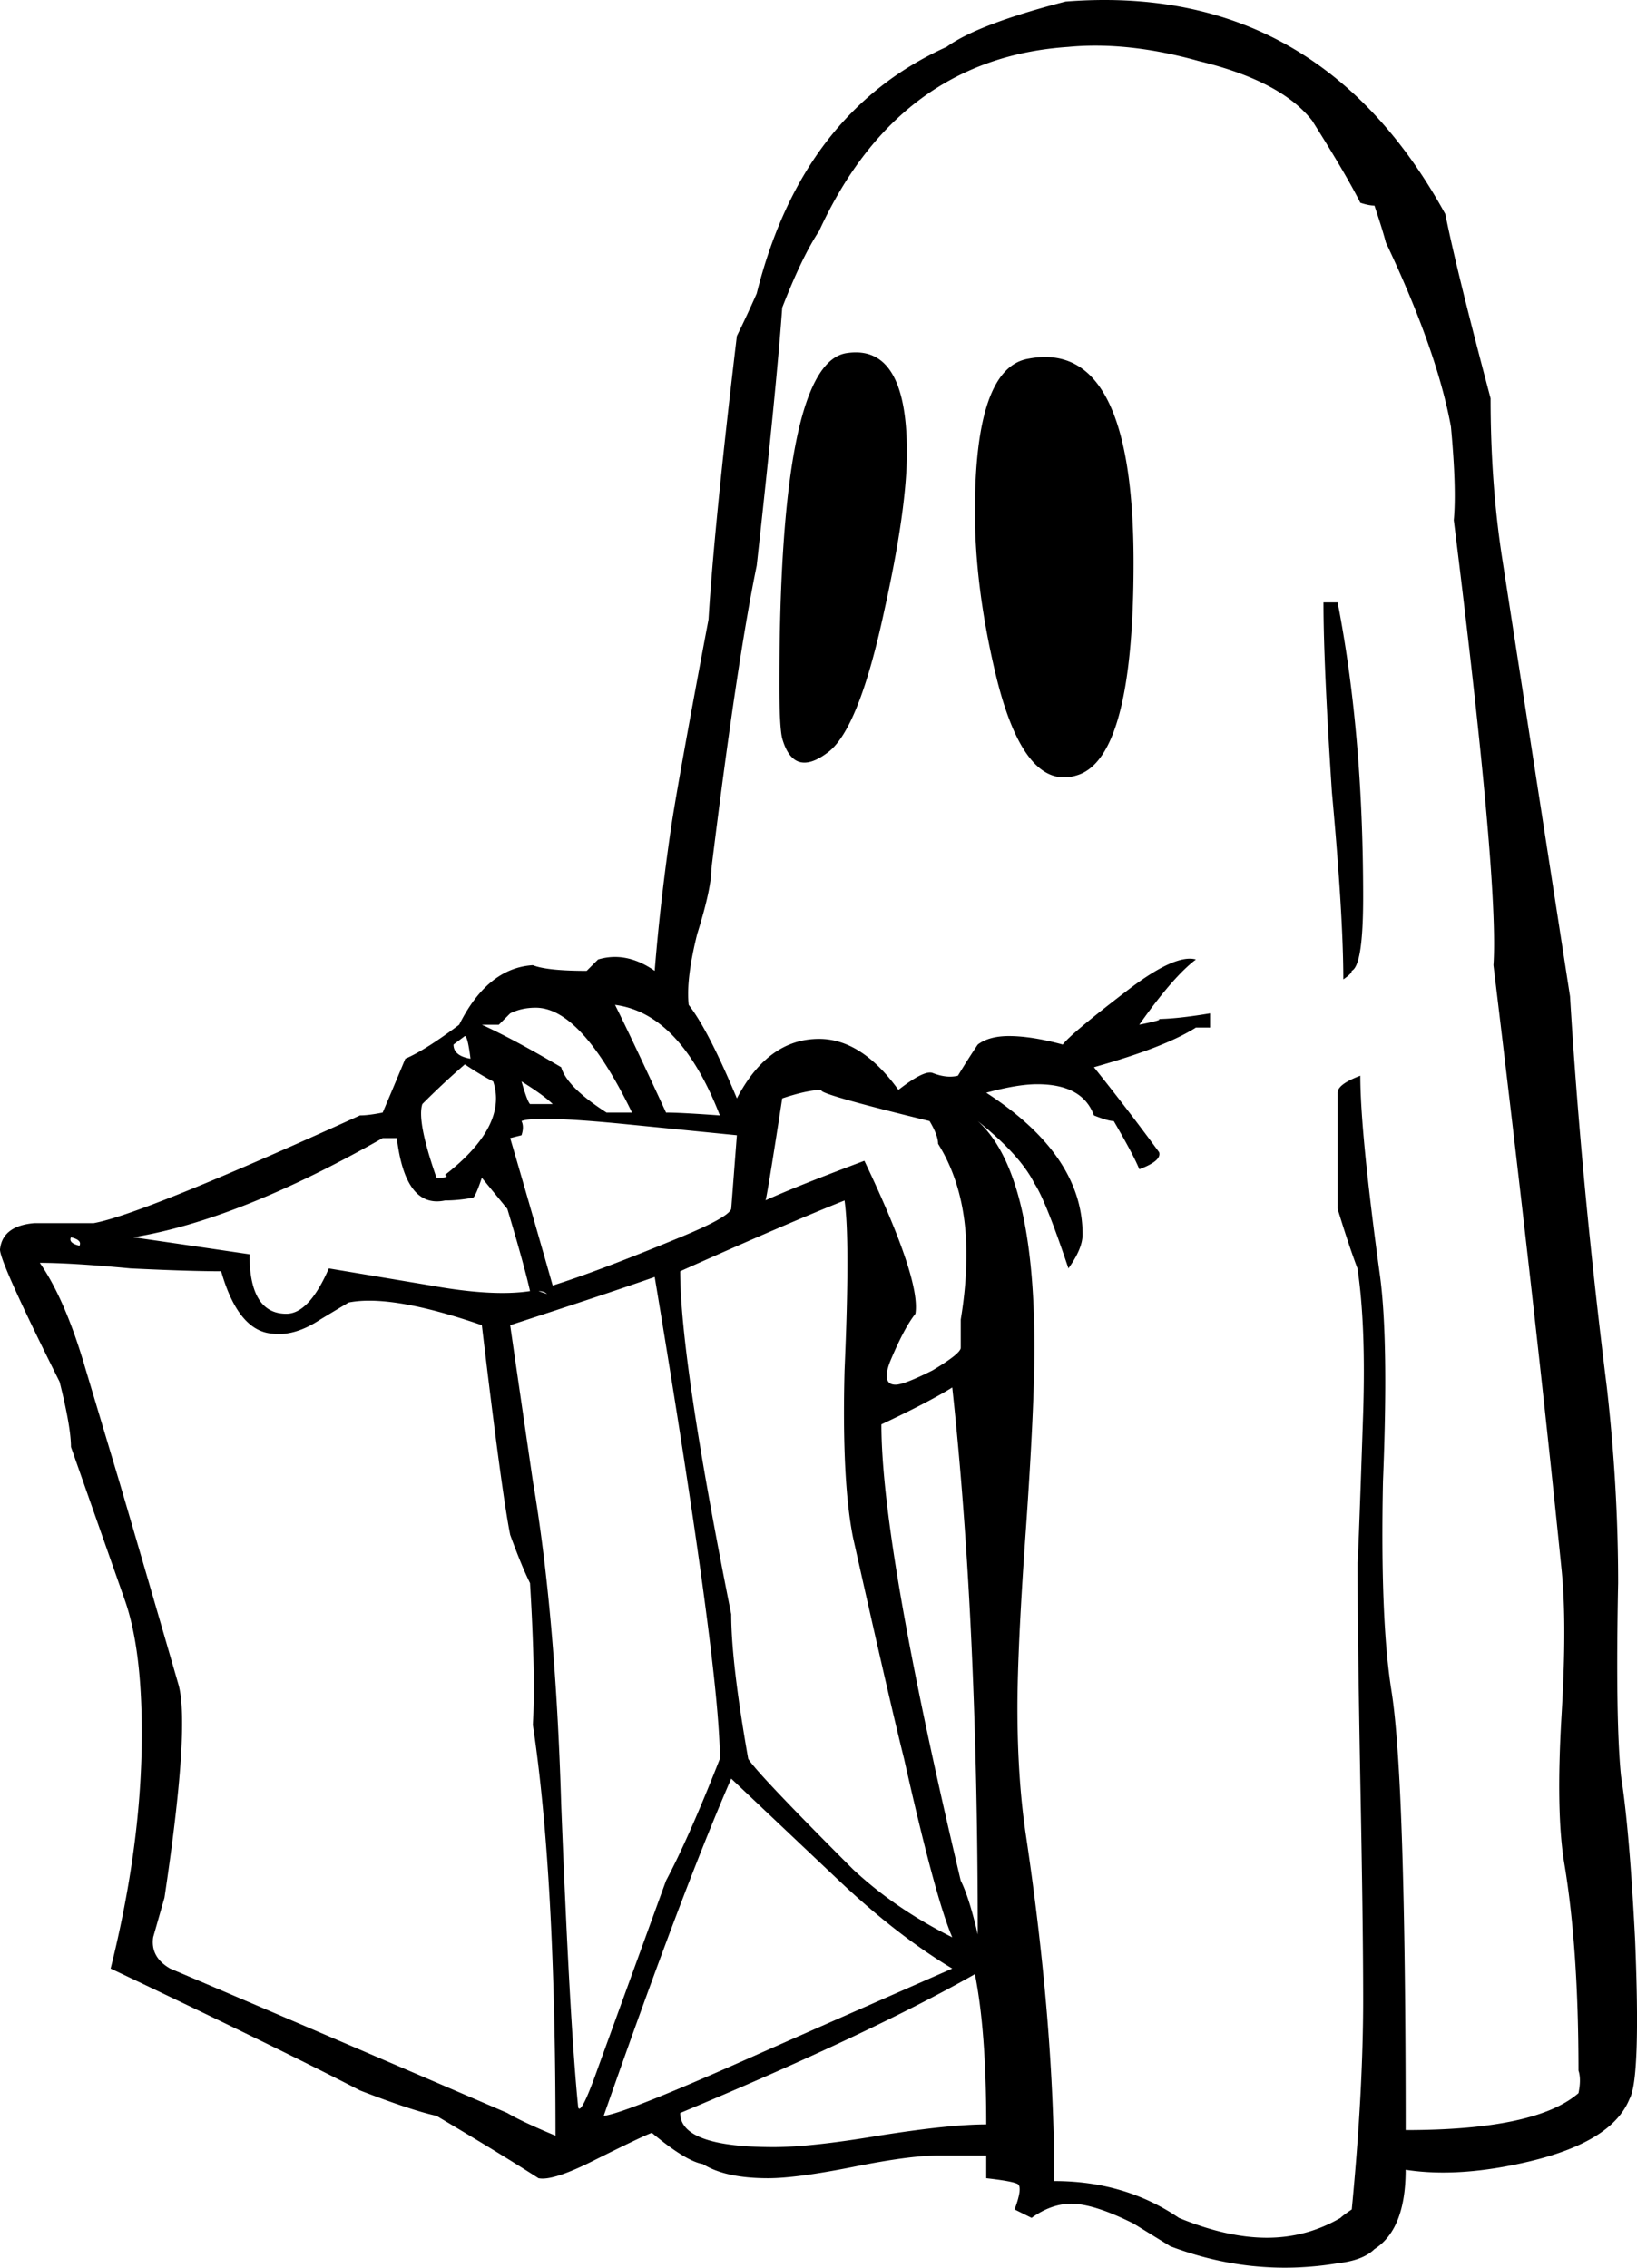 <svg xmlns="http://www.w3.org/2000/svg" viewBox="0 0 143.61 198.9" version="1.0"><path d="M93.482.137c14.754-1.16 25.854 5.055 33.314 18.644.66 3.315 1.99 8.7 3.97 16.159 0 4.972.34 9.612 1 13.92l5.97 38.533c.66 10.938 1.74 22.37 3.23 34.3.66 5.81.99 11.52.99 17.16-.16 7.95-.08 13.59.25 16.9.5 3.15.91 7.96 1.24 14.42.33 8.12.17 12.76-.49 13.92-1 2.49-3.9 4.31-8.71 5.47-4.14.99-7.78 1.24-10.93.75 0 3.48-.91 5.8-2.74 6.96-.66.66-1.74 1.07-3.23 1.24-4.97.83-9.86.33-14.67-1.49l-3.23-1.99c-2.319-1.16-4.142-1.74-5.467-1.74-1.16 0-2.32.41-3.48 1.24l-1.492-.74c.497-1.33.58-2.08.248-2.24-.33-.17-1.243-.33-2.734-.5v-1.99h-4.226c-1.658 0-4.143.33-7.458 1-3.315.66-5.8.99-7.458.99-2.486 0-4.392-.41-5.717-1.24-.995-.17-2.486-1.08-4.475-2.74-.497.17-2.237 1-5.22 2.49-2.32 1.16-3.895 1.66-4.724 1.49-2.32-1.49-5.303-3.31-8.949-5.47-1.492-.33-3.729-1.07-6.712-2.23-4.806-2.49-12.098-6.05-21.876-10.69 1.823-7.3 2.734-14.17 2.734-20.64 0-4.97-.497-8.86-1.49-11.68l-4.724-13.43c0-1.16-.332-3.06-.995-5.71-3.646-7.29-5.386-11.19-5.22-11.69.166-1.32 1.16-2.07 2.983-2.23h5.22c2.818-.5 10.607-3.65 23.368-9.45.497 0 1.16-.082 1.99-.248.496-1.16 1.16-2.734 1.987-4.723 1.16-.497 2.735-1.492 4.724-2.983 1.657-3.315 3.811-5.055 6.463-5.221.83.332 2.403.497 4.723.497l.995-.994c1.657-.497 3.314-.166 4.972.994.331-4.143.828-8.452 1.491-12.926.497-3.15 1.574-9.115 3.232-17.9.331-5.468 1.16-13.754 2.486-24.858a94.337 94.337 0 001.74-3.73c2.651-10.606 8.203-17.815 16.656-21.627 1.823-1.326 5.303-2.652 10.441-3.978m.248 3.978c-9.944.663-17.236 6.049-21.876 16.159-.995 1.49-2.072 3.729-3.232 6.712-.33 4.64-1.077 12.18-2.237 22.622-1.16 5.635-2.486 14.5-3.978 26.599 0 1.16-.414 3.066-1.243 5.718-.663 2.65-.91 4.723-.745 6.214 1.16 1.492 2.568 4.227 4.226 8.204 1.823-3.48 4.226-5.22 7.21-5.22 2.485 0 4.805 1.49 6.96 4.474 1.491-1.16 2.485-1.657 2.983-1.491.828.33 1.574.414 2.237.248a68.573 68.573 0 011.74-2.734c.663-.497 1.574-.746 2.735-.746 1.325 0 2.9.249 4.723.746.497-.663 2.486-2.32 5.963-4.972 2.65-1.99 4.56-2.817 5.72-2.486-1.33.994-2.98 2.9-4.97 5.718 1.66-.332 2.15-.497 1.49-.498 1.16 0 2.73-.165 4.72-.497v1.243h-1.24c-1.82 1.16-4.81 2.32-8.949 3.48a225.645 225.645 0 015.72 7.457c.16.5-.42 1-1.74 1.49-.33-.83-1.08-2.23-2.239-4.223-.332 0-.912-.166-1.74-.497-.664-1.823-2.32-2.735-4.972-2.735-1.16 0-2.652.249-4.475.746 5.635 3.649 8.452 7.789 8.452 12.429 0 .83-.414 1.82-1.243 2.98-1.326-3.97-2.32-6.46-2.983-7.45-.829-1.66-2.486-3.48-4.972-5.473 3.315 2.983 4.972 9.613 4.972 19.883 0 3.48-.249 8.79-.746 15.91-.497 6.96-.746 12.19-.746 15.67 0 4.14.25 7.87.746 11.18 1.657 11.11 2.486 21.22 2.486 30.33 4.143 0 7.79 1.08 10.94 3.23 2.82 1.16 5.39 1.74 7.71 1.74s4.47-.58 6.46-1.74c.16-.16.5-.41.99-.74.67-6.96 1-13.1 1-18.4 0-4.64-.09-11.02-.25-19.14-.17-9.28-.25-15.75-.25-19.39 0 1.16.17-3.15.5-12.93.16-5.14 0-9.36-.5-12.68-.5-1.32-1.08-3.06-1.74-5.22v-10.19c0-.496.66-.993 1.99-1.491 0 3.315.58 9.2 1.74 17.65.5 3.81.58 9.78.25 17.9-.17 8.12.08 14.25.74 18.39.83 5.14 1.25 17.99 1.25 38.54 7.62 0 12.67-1.08 15.16-3.24.17-.82.17-1.49 0-1.98 0-7.13-.41-13.18-1.24-18.15-.5-2.98-.58-7.29-.25-12.93.33-5.47.33-9.78 0-12.93-1.49-14.75-3.48-32.4-5.97-52.945.33-4.806-.83-17.815-3.48-39.03.17-1.822.09-4.556-.25-8.202-.82-4.475-2.73-9.861-5.71-16.16-.17-.662-.5-1.74-1-3.231-.33 0-.74-.082-1.24-.248-.83-1.657-2.24-4.06-4.23-7.21-1.82-2.32-5.13-4.06-9.94-5.22-4.14-1.16-7.957-1.574-11.437-1.243M74.34 30.962c3.48-.497 5.22 2.403 5.22 8.701 0 3.315-.663 7.955-1.988 13.921-1.492 6.961-3.149 11.104-4.972 12.43-1.989 1.491-3.315 1.077-3.978-1.243-.166-.663-.248-2.237-.248-4.724 0-18.892 1.988-28.588 5.966-29.085m15.91.497c6.132-1.16 9.196 4.807 9.196 17.899 0 11.435-1.656 17.65-4.97 18.644-3.149.995-5.552-2.071-7.209-9.197-1.16-4.972-1.74-9.613-1.74-13.922 0-8.452 1.574-12.926 4.723-13.424m25.856 21.379h1.24c1.49 7.624 2.24 16.242 2.24 25.854 0 3.978-.33 6.132-1 6.463 0 .166-.25.415-.74.746 0-3.646-.33-9.115-1-16.407-.49-7.458-.74-13.01-.74-16.656m-62.15 35.3c.994 1.989 2.485 5.138 4.474 9.447.828 0 2.403.083 4.723.249-2.32-5.966-5.386-9.198-9.198-9.696m-9.198.746l-.994.995h-1.492c1.823.828 4.144 2.071 6.961 3.729.331 1.16 1.657 2.486 3.977 3.977h2.238c-2.983-6.132-5.8-9.198-8.452-9.198-.829 0-1.575.166-2.238.497m-3.977 1.989l-.995.746c0 .663.498 1.077 1.492 1.243-.166-1.326-.332-1.989-.497-1.989m0 2.486a67.212 67.212 0 00-3.729 3.48c-.332.995.083 3.145 1.243 6.465.828 0 1.077-.08.746-.25 2.983-2.32 4.474-4.56 4.474-6.712 0-.497-.083-.994-.248-1.491-.663-.332-1.492-.829-2.486-1.492m4.972 1.492c.331 1.16.58 1.823.745 1.988h1.99c-.498-.497-1.41-1.16-2.735-1.988m26.351.745c-.829 0-1.989.249-3.48.746-.995 6.462-1.492 9.442-1.492 8.952 1.823-.83 4.723-1.99 8.7-3.48 3.315 6.96 4.806 11.43 4.475 13.42-.663.83-1.409 2.24-2.237 4.23-.498 1.32-.332 1.99.497 1.99.497 0 1.574-.42 3.232-1.25 1.657-.99 2.485-1.65 2.486-1.99v-2.48c.331-1.99.497-3.9.497-5.72 0-3.81-.829-7.04-2.486-9.69 0-.5-.249-1.16-.746-1.993-6.795-1.657-9.944-2.569-9.446-2.735m-26.35 2.735c.164.333.164.743 0 1.243l-.996.25c.83 2.82 2.072 7.12 3.73 12.93 2.651-.83 6.38-2.24 11.186-4.23 2.817-1.16 4.31-1.99 4.475-2.49l.497-6.46-9.944-.99c-5.138-.502-8.12-.585-8.949-.253m-12.18 1.493c-8.454 4.8-15.746 7.7-21.878 8.7 2.321.33 5.718.83 10.193 1.49 0 3.48 1.077 5.22 3.231 5.22 1.326 0 2.57-1.32 3.73-3.98l8.95 1.5c3.645.66 6.545.82 8.7.49-.332-1.49-.995-3.89-1.989-7.21l-2.238-2.73c-.33.99-.58 1.57-.745 1.74-.829.16-1.658.25-2.486.25-2.32.49-3.729-1.33-4.226-5.47h-1.243m40.52 5.47c-3.314 1.32-8.12 3.39-14.418 6.21 0 5.14 1.491 15.17 4.475 30.08 0 2.82.497 7.05 1.491 12.68.497.83 3.563 4.06 9.198 9.7 2.486 2.32 5.386 4.3 8.701 5.96-.995-2.32-2.403-7.54-4.226-15.66-.829-3.31-2.32-9.78-4.475-19.39-.663-3.31-.912-8.2-.746-14.67.332-7.62.332-12.59 0-14.91m-67.866 3.23c-.165.33.083.58.746.74.166-.33-.083-.58-.746-.74m-2.734 2.24c1.491 2.15 2.817 5.22 3.977 9.19.995 3.32 1.989 6.63 2.983 9.95 1.658 5.63 3.398 11.6 5.22 17.9.664 2.48.249 8.7-1.242 18.64l-.994 3.48c-.166 1.16.33 2.07 1.49 2.74 6.63 2.81 16.49 7.04 29.584 12.67.828.5 2.237 1.16 4.226 1.99 0-15.24-.663-27.26-1.99-36.04.167-2.82.084-6.96-.248-12.43-.497-1-1.077-2.41-1.74-4.23-.497-2.48-1.326-8.62-2.486-18.39-5.303-1.83-9.198-2.49-11.684-1.99 0 0-.828.49-2.485 1.49-1.492.99-2.901 1.41-4.227 1.24-1.988-.16-3.48-1.99-4.474-5.47-1.823 0-4.475-.08-7.955-.25-3.48-.33-6.132-.49-7.955-.49m53.945 1.24c-2.818.99-7.044 2.4-12.68 4.23.333 2.32.996 6.87 1.99 13.67 1.326 7.79 2.154 17.23 2.486 28.34.497 12.76.994 21.63 1.492 26.6.165.49.745-.67 1.74-3.48l5.966-16.41c1.326-2.49 2.9-6.05 4.723-10.69 0-5.3-1.906-19.39-5.717-42.26m-10.193 1.24l.746.25c-.166-.16-.414-.25-.746-.25m36.295 8.45c-1.326.83-3.398 1.91-6.215 3.24 0 7.12 2.32 20.46 6.96 40.02.498.99.995 2.57 1.492 4.72 0-18.23-.746-34.22-2.237-47.98m-19.39 34.31c-2.818 6.46-6.547 16.32-11.187 29.58 1.326-.16 5.883-1.99 13.672-5.47 2.984-1.32 8.618-3.81 16.905-7.45-3.315-1.99-6.712-4.64-10.193-7.96l-9.197-8.7m21.379 17.15c-6.133 3.48-14.75 7.54-25.854 12.18 0 1.99 2.734 2.99 8.203 2.99 2.155 0 5.22-.33 9.198-1 4.144-.66 7.292-.99 9.447-.99 0-5.47-.332-9.86-.994-13.18"/></svg>